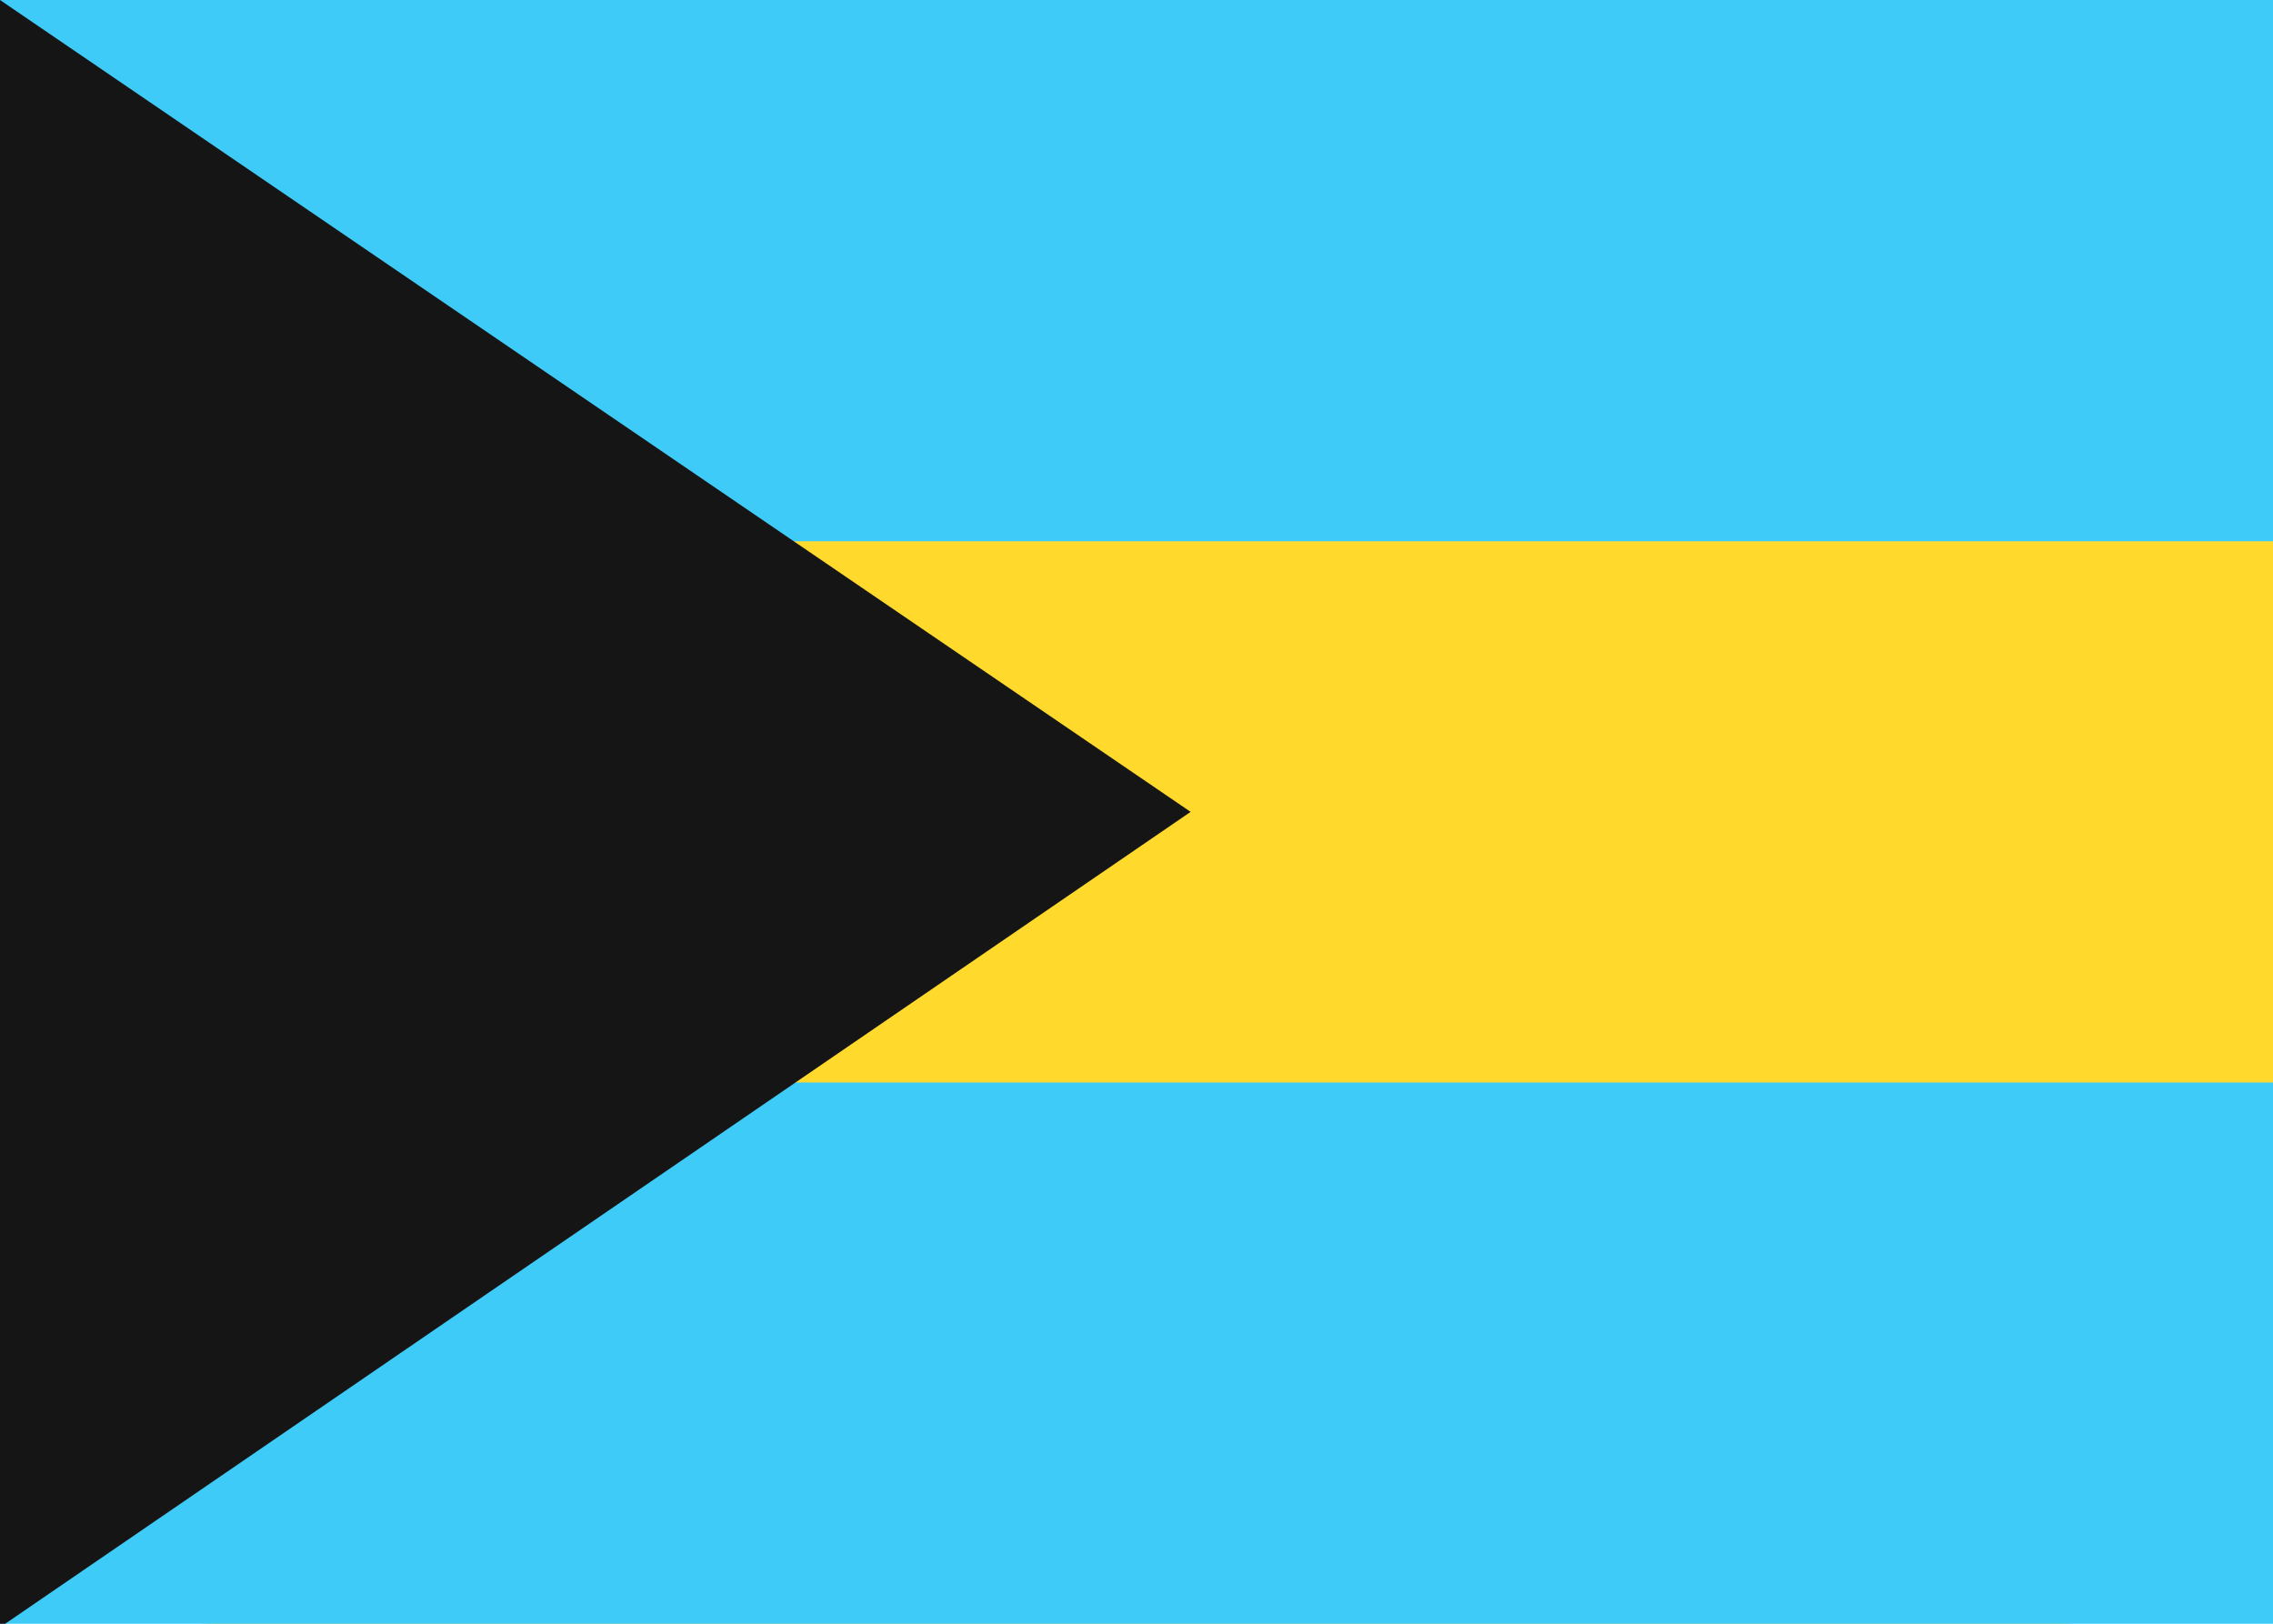 <svg width="21" height="15" viewBox="0 0 21 15" fill="none" xmlns="http://www.w3.org/2000/svg">
<g clip-path="url(#clip0_2_10522)">
<path d="M19 0H2C0.895 0 0 0.895 0 2V13C0 14.105 0.895 15 2 15H19C20.105 15 21 14.105 21 13V2C21 0.895 20.105 0 19 0Z" fill="#FFDA2C"/>
<path fill-rule="evenodd" clip-rule="evenodd" d="M0 10H21V15H0V10ZM0 0H21V5H0V0Z" fill="#3ECBF8"/>
<path fill-rule="evenodd" clip-rule="evenodd" d="M0 0V15.033L11 7.5L0 0Z" fill="#151515"/>
</g>
<defs>
<clipPath id="clip0_2_10522">
<rect width="21" height="15" fill="white"/>
</clipPath>
</defs>
</svg>
